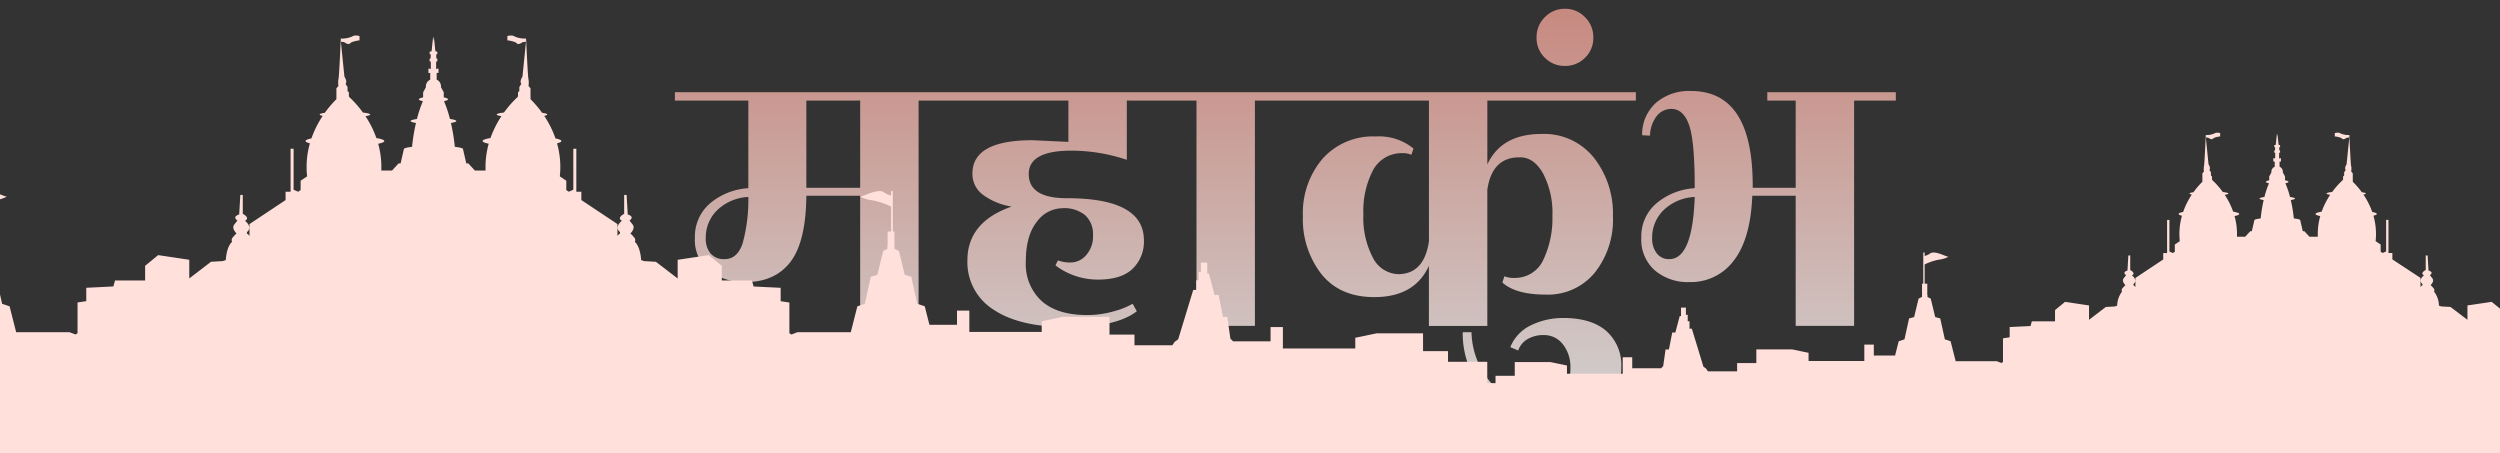 <svg xmlns="http://www.w3.org/2000/svg" xmlns:xlink="http://www.w3.org/1999/xlink" width="430" height="78" viewBox="0 0 430 78">
  <rect x="0" y="0" width="430" height="78" fill="#333333" stroke="none"/>
  <defs>
    <clipPath id="clip-path">
      <rect id="Rectangle_126" data-name="Rectangle 126" width="430" height="78" transform="translate(0 7497)" fill="#fff"/>
    </clipPath>
    <linearGradient id="linear-gradient" x1="0.5" x2="0.5" y2="1" gradientUnits="objectBoundingBox">
      <stop offset="0" stop-color="#f1a296"/>
      <stop offset="1" stop-color="#fff"/>
    </linearGradient>
    <clipPath id="clip-path-2">
      <rect id="Rectangle_125" data-name="Rectangle 125" width="638" height="95" transform="translate(-0.188 3645.006)" fill="#fff"/>
    </clipPath>
  </defs>
  <g id="Mask_Group_51" data-name="Mask Group 51" transform="translate(0 -7497)" clip-path="url(#clip-path)">
    <path id="Path_3916" data-name="Path 3916" d="M48.451-9.966v1.435H41.274V30.225H31.226V7.833H21.968Q21.9,15.728,19.24,19.209T11.489,22.69a9.8,9.8,0,0,1-6.172-1.938A6.684,6.684,0,0,1,2.8,15.118,7.531,7.531,0,0,1,5.389,9.161a11.249,11.249,0,0,1,6.6-2.62V-8.531H-.64V-9.966ZM7.9,18.742q2.225,0,3.122-2.763a28.289,28.289,0,0,0,.969-7.931,8.27,8.27,0,0,0-5.347,2.261,6.586,6.586,0,0,0-1.974,4.844,3.907,3.907,0,0,0,.825,2.62A2.983,2.983,0,0,0,7.9,18.742ZM31.226,6.469v-15H21.968v15Zm45.861-15V1.661A30.015,30.015,0,0,0,67.542.082q-7.321,0-7.321,4.019,0,4.163,6.531,4.163h.072q13.206,0,13.206,7.249a6.469,6.469,0,0,1-1.938,4.88q-1.938,1.866-5.957,1.866a12.03,12.03,0,0,1-7.321-2.44l.431-.861a5.962,5.962,0,0,0,2.261.359A3.513,3.513,0,0,0,70.09,18.06a4.82,4.82,0,0,0,1.184-3.445,4.4,4.4,0,0,0-1.328-3.409,5.6,5.6,0,0,0-3.911-1.22,5.526,5.526,0,0,0-4.45,2.368q-1.866,2.368-1.866,6.782a8.609,8.609,0,0,0,2.727,6.818q2.727,2.4,7.751,2.4a16.337,16.337,0,0,0,4.809-.682,12.941,12.941,0,0,0,3.086-1.256l.718,1.292q-3.517,2.727-11.842,2.727T54.157,27.426a9.632,9.632,0,0,1-4.486-8.469q0-6.6,7.608-9.258A11.194,11.194,0,0,1,52.47,7.761a4.441,4.441,0,0,1-1.938-3.732q0-5.742,10.335-5.742l6.172.287V-8.531H45.58V-9.966H84.767v1.435ZM106.3-9.966v1.435H99.121V30.225H89.073V-8.531H81.9V-9.966Zm17.655,31.292q4.306-.144,5.1-5.67V-8.531H103.427V-9.966h61.22v1.435H139.1V2.45q2.44-5.239,9.33-5.239A10.954,10.954,0,0,1,157.4,1.266a15.451,15.451,0,0,1,3.3,10.084,14.6,14.6,0,0,1-3.158,9.761,10.41,10.41,0,0,1-8.361,3.732q-5.2,0-7.5-2.081l.359-1.077a4,4,0,0,0,1.722.287,5.335,5.335,0,0,0,4.988-3.158,16.724,16.724,0,0,0,1.543-7.536,14.6,14.6,0,0,0-1.615-7.285q-1.615-2.835-4.055-2.763-4.737,0-5.526,5.6v23.4H129.049V19.891q-2.44,5.383-9.4,5.383-5.885,0-9.079-3.947a15.35,15.35,0,0,1-3.194-9.976,14.4,14.4,0,0,1,3.373-9.868,11.6,11.6,0,0,1,9.187-3.84,9.279,9.279,0,0,1,6.459,2.081L126.035.8a3.58,3.58,0,0,0-1.579-.287,5.569,5.569,0,0,0-5.024,2.943,15.12,15.12,0,0,0-1.651,7.572,14.709,14.709,0,0,0,1.651,7.5A5.05,5.05,0,0,0,123.953,21.326Zm23.612,22.105a5.613,5.613,0,0,0,4.2-1.651,5.848,5.848,0,0,0,1.615-4.27,6.166,6.166,0,0,0-1.328-4.163,4.041,4.041,0,0,0-3.158-1.543,5.339,5.339,0,0,0-2.978.754,3.512,3.512,0,0,0-1.507,1.9l-1.364-.574a7.132,7.132,0,0,1,3.624-3.8,12.547,12.547,0,0,1,5.49-1.22q4.809,0,7.392,2.225a7.882,7.882,0,0,1,2.584,6.316,8.16,8.16,0,0,1-3.23,6.675q-3.23,2.584-9.4,2.584a13.743,13.743,0,0,1-10.371-4.414,15.528,15.528,0,0,1-4.27-10.945h1.507a13.766,13.766,0,0,0,3.122,8.433A9.821,9.821,0,0,0,147.566,43.431Zm8.325-66.316a4.782,4.782,0,0,1,1.435,3.517,4.665,4.665,0,0,1-1.435,3.481,4.759,4.759,0,0,1-3.445,1.4,4.759,4.759,0,0,1-3.445-1.4,4.665,4.665,0,0,1-1.435-3.481A4.782,4.782,0,0,1,149-22.885a4.7,4.7,0,0,1,3.445-1.435A4.7,4.7,0,0,1,155.891-22.885ZM209.36-9.966v1.435h-7.177V30.225H192.135V7.833h-7.464q-.287,7.392-3.158,11.124a9.2,9.2,0,0,1-7.679,3.732,8.748,8.748,0,0,1-5.921-2.01,7.037,7.037,0,0,1-2.333-5.634,7.451,7.451,0,0,1,2.584-5.885,11.249,11.249,0,0,1,6.6-2.62v-.5q0-7.608-.969-10.371T170.748-7.1a3.194,3.194,0,0,0-2.476,1.184A5.579,5.579,0,0,0,167.087-2.5l-1.364-.072a7.283,7.283,0,0,1,2.368-5.562,8.726,8.726,0,0,1,6.029-2.045q10.622,0,10.622,16.22v.431h7.392v-15h-4.88V-9.966ZM170.389,18.742q4.019,0,4.378-10.694a8.27,8.27,0,0,0-5.347,2.261,6.586,6.586,0,0,0-1.974,4.844,4.057,4.057,0,0,0,.789,2.584A2.591,2.591,0,0,0,170.389,18.742Z" transform="translate(116.723 7522.829)" opacity="0.78" fill="url(#linear-gradient)"/>
    <g id="Mask_Group_50" data-name="Mask Group 50" transform="translate(-103.812 3851.994)" clip-path="url(#clip-path-2)">
      <path id="Union_6" data-name="Union 6" d="M471.851,82.621l-2.077.073v-.147l-120.719-4.26v.318l-63.238,1.76.165-6.768-24.257-.675v-.27l-102.307,3.61v.124l-1.76-.062-1.76.062v-.124L53.593,72.653v.27L0,74.415.279,62.94V60.865h1.56v-3.89h2.21V53.864H9.769V52.307h3.64V49.714h6.759l3.12.648v1.556H33.839V48.806h1.8v2.075H41.1l.4-.4.447-3.152h.634l.634-3.209h.585l.829-3.112h.244v-1.6h.926v1.361h.341v1.215h.341v1.408h.439l2.194,7.2.487.34.367.531h5.519V49.9h3.64V47.311h6.759l3.12.649v1.556H79.55V46.4h1.8v2.075h4.022l.684-2.7,1.094-.369.872-3.952.955-.266.842-3.481.652-.328V34.874h.238V28.981h.26v.646a2.514,2.514,0,0,0,1.04-.479c.91-.6,2.925.615,3.477.639a5.167,5.167,0,0,1-1.82.543,10.845,10.845,0,0,0-2.7.907v3.637h.5V37H91.5v.4l.615.309.842,3.481.955.266.872,3.952,1.094.369.956,3.77h7.781l.877.34.293-.194V45.22l1.267-.194V43.081L111,42.886l.244-.875h4.387v-2.14l1.9-1.556,4.533.681V41.72l3.169-2.431,1.706-.1.452-.152a4.507,4.507,0,0,1,.913-2.651.645.645,0,0,1,0-.519,5.253,5.253,0,0,1,.65-.713s-.78-.713-.325-1.3l.455-.583s-.52-.357-.228-.616a.844.844,0,0,1,.488-.259l.163-2.852h.358V32.3s1.148.562.325,1.015c0,0,1.19.865.3,1.632l-.037.216s.156.03.39.361V33.794l5.264-3.5V29.078h.731V22.805h.439v5.981l.664.288.36-.239V27.473l.945-.637a12.624,12.624,0,0,1,.406-4.817c-.4-.1-.629-.213-.629-.333,0-.14.313-.272.854-.383a14.431,14.431,0,0,1,1.644-3.286c-.282-.059-.442-.126-.442-.2,0-.094.281-.181.752-.25a15.8,15.8,0,0,1,1.685-1.98V14l.293-.34a3.232,3.232,0,0,1,0-.972c.1-.1.341-5.689.341-5.689l.006.054V6.748a3.8,3.8,0,0,0,1.625-.281.934.934,0,0,1,.569-.161h.009a2.065,2.065,0,0,1,.527.075v.627s-1.1.13-1.365.432-.866-.173-.866-.173l-.483-.063.516,5.1s.471.681.163,1.054l.292.454v.6l.2.162v.583l.074.132a15.431,15.431,0,0,1,1.973,2.244c.653.075,1.057.177,1.057.29,0,.09-.256.173-.689.241a14.432,14.432,0,0,1,1.6,3.187c.721.122,1.149.273,1.149.438,0,.143-.326.278-.889.39a12.6,12.6,0,0,1,.454,3.905h1.563l.959-1.037h.292l.479-2.09c0-.123.444-.236,1.191-.326a27.889,27.889,0,0,1,.569-3.479c-.486-.081-.785-.177-.785-.281s.357-.217.927-.3a17.49,17.49,0,0,1,.867-2.589c-.361-.081-.583-.176-.583-.277s.238-.2.619-.284l0-.728.406-.751a1.089,1.089,0,0,1,.628-1.1v-.972h-.26v-.648l.347.065V10.1h-.173V9.666l.152-.043V9.039h-.152V8.672l.282-.086.217-2.118.055.644.055-.644.216,2.118.282.086v.368h-.152v.583l.152.043V10.1h-.173v1.08l.347-.065v.648h-.26v.972a1.089,1.089,0,0,1,.628,1.1l.406.751,0,.728c.381.082.619.18.619.284s-.223.2-.583.277a17.535,17.535,0,0,1,.867,2.589c.57.086.927.191.927.3s-.3.2-.785.281a27.965,27.965,0,0,1,.569,3.479c.746.09,1.191.2,1.191.326l.479,2.09h.292l.959,1.037h1.564a12.6,12.6,0,0,1,.454-3.905c-.563-.112-.889-.247-.889-.39,0-.164.428-.316,1.15-.438a14.431,14.431,0,0,1,1.6-3.187c-.433-.068-.689-.151-.689-.241,0-.113.4-.215,1.056-.29a15.452,15.452,0,0,1,1.974-2.244l.073-.132v-.583l.2-.162v-.6l.293-.454c-.309-.373.163-1.054.163-1.054l.516-5.1-.483.063s-.607.475-.866.173-1.365-.432-1.365-.432V6.381a2.069,2.069,0,0,1,.527-.075h.009a.934.934,0,0,1,.569.161,3.8,3.8,0,0,0,1.625.281v.308L171.172,7s.244,5.592.341,5.689a3.245,3.245,0,0,1,0,.972l.292.34v1.587a15.766,15.766,0,0,1,1.685,1.98c.471.069.752.156.752.25,0,.071-.16.138-.442.2a14.433,14.433,0,0,1,1.644,3.286c.542.111.854.242.854.383,0,.12-.227.233-.629.333a12.638,12.638,0,0,1,.406,4.817l.945.637v1.361l.36.239.663-.288V22.805h.439v6.272h.731v1.215l5.264,3.5v1.733c.234-.331.39-.361.39-.361l-.037-.216c-.893-.767.3-1.632.3-1.632-.823-.454.325-1.015.325-1.015V29.548h.358l.163,2.852a.843.843,0,0,1,.487.259c.293.259-.227.616-.227.616l.455.583c.455.584-.325,1.3-.325,1.3a5.249,5.249,0,0,1,.65.713.645.645,0,0,1,0,.519,4.505,4.505,0,0,1,.912,2.651l.452.152,1.706.1,3.169,2.431V39l4.533-.681,1.9,1.556v2.14h4.387l.244.875,3.948.195v1.945l1.268.194v4.474l.293.194.877-.34h7.781l.956-3.77,1.094-.369.872-3.952.955-.266.842-3.481.614-.309V37h.038V34.874h.5V31.237a10.844,10.844,0,0,0-2.7-.907,5.167,5.167,0,0,1-1.82-.543c.553-.024,2.567-1.24,3.477-.639a2.514,2.514,0,0,0,1.04.479v-.646h.26v5.893h.238v2.508l.652.328.842,3.481.955.266.872,3.952,1.094.369.684,2.7h4.022V46.4h1.8v3.112h10.552V47.959l3.12-.649H256.2V49.9h3.64V51.46h5.519l.367-.531.488-.34,2.193-7.2h.439V41.983h.341V40.768h.341V39.406h.926v1.6h.244l.829,3.112h.585l.634,3.209h.634l.447,3.152.4.4h5.459V48.806h1.8v3.112h10.552V50.362l3.12-.648h6.759V51.22h7.7l3.681.765v1.836h12.451V50.149h2.12V52.6h6.442l.47-.469.527-3.72h.748l.748-3.786h.69l.978-3.672h.288V39.057h1.093v1.606h.4V42.1h.4v1.661h.517l2.588,8.495.575.4.433.626h6.512V51.444h4.295v-3.06h7.976l3.681.765v1.836h12.451V47.314h2.12v2.448h4.746l.808-3.187,1.291-.435,1.028-4.663,1.126-.313.993-4.108.77-.387V33.709h.281V26.756h.307v.762a2.968,2.968,0,0,0,1.227-.565c1.074-.709,3.451.726,4.1.755a6.094,6.094,0,0,1-2.148.64,12.8,12.8,0,0,0-3.183,1.071v4.292h.588v2.512h.045v.47l.725.364.993,4.108,1.126.313,1.029,4.663,1.291.435,1.128,4.449h9.181l1.035.4.345-.23V45.917l1.5-.229v-2.3l4.659-.229.288-1.033h5.177V39.606L424.5,37.77l5.349.8v3.213l3.739-2.869L435.6,38.8l.534-.18s.08-2.249,1.077-3.129a.761.761,0,0,1,0-.612,6.229,6.229,0,0,1,.767-.841s-.921-.841-.384-1.53l.537-.689s-.613-.421-.268-.727a1,1,0,0,1,.575-.306l.192-3.366h.422v3.251s1.355.663.383,1.2c0,0,1.4,1.02.351,1.925l-.044.255s.184.035.46.426V32.434l6.212-4.131V26.869h.863v-7.4h.518v7.057l.783.34.425-.282V24.976l1.115-.752a14.9,14.9,0,0,1,.479-5.684c-.475-.118-.743-.251-.743-.392,0-.166.37-.321,1.009-.452a17.033,17.033,0,0,1,1.94-3.877c-.333-.069-.522-.148-.522-.232,0-.111.331-.213.888-.3a18.576,18.576,0,0,1,1.988-2.336V9.083l.345-.4a3.814,3.814,0,0,1,0-1.147c.115-.115.4-6.713.4-6.713l.006.064V.522A4.487,4.487,0,0,0,457.83.19a1.087,1.087,0,0,1,.655-.19h.046a2.427,2.427,0,0,1,.6.088V.828s-1.3.153-1.611.51-1.023-.2-1.023-.2l-.57-.074.609,6.015s.556.8.192,1.243l.345.535v.708l.23.191v.689l.087.156a18.24,18.24,0,0,1,2.329,2.648c.771.088,1.246.208,1.246.342,0,.106-.3.2-.813.284a17.043,17.043,0,0,1,1.883,3.761c.851.144,1.356.323,1.356.517,0,.169-.385.327-1.049.46a14.877,14.877,0,0,1,.535,4.608h1.845l1.131-1.224h.345l.566-2.467c0-.145.524-.278,1.405-.384a33.023,33.023,0,0,1,.671-4.105c-.574-.1-.926-.21-.926-.331s.421-.256,1.094-.358a20.623,20.623,0,0,1,1.023-3.055c-.425-.1-.688-.207-.688-.327s.28-.238.729-.335l0-.859.479-.886a1.286,1.286,0,0,1,.742-1.3V6.438h-.307V5.673l.409.076V4.474h-.2v-.51l.179-.051V3.225H471.2V2.791l.333-.1.256-2.5.065.759.065-.759.256,2.5.333.1v.433h-.179v.689l.179.051v.51h-.2V5.749l.409-.076v.765H472.4V7.585a1.286,1.286,0,0,1,.742,1.3l.479.886,0,.859c.449.1.73.212.73.335s-.263.232-.688.327a20.627,20.627,0,0,1,1.023,3.055c.673.1,1.094.225,1.094.358s-.352.235-.926.331a32.991,32.991,0,0,1,.671,4.105c.881.106,1.405.239,1.405.384l.566,2.467h.345l1.131,1.224h1.845a14.878,14.878,0,0,1,.535-4.608c-.664-.133-1.049-.291-1.049-.46,0-.194.5-.373,1.356-.517a17.043,17.043,0,0,1,1.883-3.761c-.511-.08-.813-.178-.813-.284,0-.133.476-.254,1.246-.342a18.238,18.238,0,0,1,2.329-2.648l.087-.156V9.753l.23-.191V8.854l.345-.535c-.364-.44.192-1.243.192-1.243l.609-6.015-.57.074s-.716.561-1.023.2-1.611-.51-1.611-.51V.088a2.427,2.427,0,0,1,.6-.088h.046a1.087,1.087,0,0,1,.655.19,4.487,4.487,0,0,0,1.917.331V.885L487.8.821s.288,6.6.4,6.713a3.812,3.812,0,0,1,0,1.147l.345.4v1.872a18.571,18.571,0,0,1,1.988,2.336c.557.082.888.184.888.3,0,.084-.189.163-.522.232a17.035,17.035,0,0,1,1.94,3.877c.639.132,1.009.286,1.009.452,0,.142-.268.275-.743.392a14.9,14.9,0,0,1,.479,5.684l1.115.752v1.606l.425.282.783-.34V19.468h.518v7.4h.863V28.3l6.212,4.131v2.045c.276-.39.46-.426.46-.426l-.044-.255c-1.054-.905.351-1.925.351-1.925-.971-.536.383-1.2.383-1.2V27.424h.422l.192,3.366a1,1,0,0,1,.575.306c.345.306-.268.727-.268.727l.537.689c.537.689-.384,1.53-.384,1.53a6.234,6.234,0,0,1,.767.841.761.761,0,0,1,0,.612c1,.88,1.077,3.129,1.077,3.129l.534.18,2.013.115,3.739,2.869V38.573l5.349-.8,2.243,1.836v2.524h5.177l.288,1.033,4.659.229v2.3l1.5.229V51.2l.345.23,1.035-.4h9.181l1.128-4.449,1.291-.435,1.029-4.663,1.126-.313.993-4.108.725-.364v-.47h.045V33.709h.588V29.418a12.8,12.8,0,0,0-3.182-1.071,6.093,6.093,0,0,1-2.147-.64c.652-.028,3.029-1.463,4.1-.755a2.97,2.97,0,0,0,1.227.565v-.762h.307v6.954h.281v2.959l.77.387.993,4.108,1.126.313,1.029,4.663,1.291.435.808,3.187H561.9V47.314h2.12v3.672h12.451V49.149l3.681-.765h7.976v3.06h4.295V53.28h6.512l.433-.626.575-.4,2.588-8.495h.517V42.1h.4V40.663h.4V39.057h1.093V40.95h.288l.978,3.672h.69l.748,3.786h.748l.527,3.72.47.469h6.442V50.149h2.12v3.672h12.451V51.985l3.681-.765h7.976v3.06h4.295v1.836h6.749v3.672h1.421V58.525h3.308V56.168h6.144l2.836.59v1.414h9.592V55.343h1.633v1.886H683l.362-.361L683.771,54h.576l.576-2.917h.532l.753-2.829h.221V46.8h.842v1.237h.311v1.105h.31V50.42h.4l1.994,6.544.443.309.333.482h5.016V56.341h3.309V53.984h6.144l2.836.589v1.414h9.592V53.159h1.633v1.886h3.656l.622-2.455.995-.335.792-3.592.868-.242.765-3.164.593-.3v-2.28h.216V37.322h.236v.587a2.278,2.278,0,0,0,.945-.435c.827-.546,2.659.559,3.161.581a4.7,4.7,0,0,1-1.654.493,9.855,9.855,0,0,0-2.452.825v3.306h.453v1.935h.035v.362l.559.28.765,3.164.868.242.792,3.592.994.335.869,3.427h7.072l.8.309.266-.177V52.083l1.152-.177V50.138l3.589-.177.222-.8h3.988V47.222l1.728-1.414,4.121.619V48.9l2.88-2.21,1.551-.089.411-.138a4.1,4.1,0,0,1,.829-2.41.586.586,0,0,1,0-.471,4.784,4.784,0,0,1,.591-.649s-.709-.648-.3-1.178l.414-.531s-.473-.324-.207-.56a.767.767,0,0,1,.443-.236l.148-2.593h.325v2.5s1.044.511.3.923c0,0,1.082.786.27,1.483l-.034.2s.142.027.355.328V41.7l4.786-3.182v-1.1h.665v-5.7h.4v5.436l.6.262.327-.218V35.951l.859-.579a11.482,11.482,0,0,1,.369-4.378c-.365-.091-.572-.193-.572-.3,0-.128.285-.247.777-.348a13.1,13.1,0,0,1,1.494-2.987c-.257-.053-.4-.114-.4-.179,0-.086.255-.164.684-.228a14.325,14.325,0,0,1,1.532-1.8V23.709l.266-.309a2.939,2.939,0,0,1,0-.884c.089-.089.31-5.171.31-5.171l0,.049v-.279a3.462,3.462,0,0,0,1.477-.256.843.843,0,0,1,.513-.146h.018a1.88,1.88,0,0,1,.474.068v.57s-1,.118-1.241.393-.788-.157-.788-.157l-.439-.057.469,4.634s.428.619.148.958l.266.413v.545l.177.147v.53l.067.12a14.048,14.048,0,0,1,1.794,2.04c.594.068.96.161.96.263,0,.082-.232.157-.626.219a13.12,13.12,0,0,1,1.451,2.9c.656.111,1.045.248,1.045.4,0,.13-.3.252-.808.355a11.457,11.457,0,0,1,.413,3.55h1.421l.872-.943h.266l.436-1.9c0-.111.4-.214,1.083-.3a25.345,25.345,0,0,1,.517-3.162c-.442-.074-.714-.161-.714-.255s.325-.2.843-.275a15.83,15.83,0,0,1,.788-2.353c-.328-.073-.53-.16-.53-.251s.217-.184.565-.259l0-.661.373-.683a.991.991,0,0,1,.578-1V21.73h-.013V21.67h-.226v-.59l.319.059v-.982h-.159v-.393l.14-.039V19.2h-.14v-.334l.259-.078.2-1.925.041.475.04-.475.2,1.925.256.078V19.2h-.136v.078h0v.452l.138.039v.393H789.3v.982l.315-.059v.59H789.4v.059h-.023v.825a.99.99,0,0,1,.571,1l.369.683,0,.655c.37.076.6.168.6.266s-.205.178-.537.251a15.742,15.742,0,0,1,.8,2.353c.524.078.853.173.853.275s-.275.181-.722.255a25.008,25.008,0,0,1,.523,3.162c.687.082,1.1.185,1.1.3l.441,1.9h.269l.881.943h1.438a11.334,11.334,0,0,1,.417-3.55c-.518-.1-.818-.224-.818-.355,0-.149.393-.287,1.057-.4a13.049,13.049,0,0,1,1.468-2.9c-.4-.062-.633-.137-.633-.219,0-.1.371-.2.971-.263a14.09,14.09,0,0,1,1.815-2.04l.068-.12v-.53l.179-.147v-.545l.269-.413c-.284-.338.149-.958.149-.958l.474-4.634-.444.057s-.558.432-.8.157-1.255-.393-1.255-.393v-.57a1.925,1.925,0,0,1,.48-.068h.017a.86.86,0,0,1,.519.146,3.537,3.537,0,0,0,1.494.256v.279l0-.049s.224,5.083.314,5.171,0,.884,0,.884l.269.309v1.442a14.362,14.362,0,0,1,1.549,1.8c.434.063.692.142.692.228,0,.065-.148.126-.407.179a13.057,13.057,0,0,1,1.512,2.987c.5.1.786.22.786.348,0,.109-.209.211-.579.3a11.365,11.365,0,0,1,.374,4.378l.869.579v1.237l.331.218.61-.262V31.708h.4v5.7h.672v1.1l4.841,3.182v1.575c.215-.3.359-.328.359-.328l-.034-.2c-.821-.7.273-1.483.273-1.483-.757-.412.3-.923.3-.923v-2.5h.329l.149,2.593a.78.78,0,0,1,.448.236c.269.236-.209.56-.209.56l.418.531c.418.53-.3,1.178-.3,1.178a4.812,4.812,0,0,1,.6.649.579.579,0,0,1,0,.471,4.064,4.064,0,0,1,.839,2.41l.416.138,1.569.089,2.913,2.21V46.426l4.168-.619,1.748,1.414v1.945h4.034l.224.8,3.63.177v1.768l1.166.177v4.066l.269.177.807-.309h7.154l.879-3.427,1.006-.335.8-3.592.878-.242.774-3.164.565-.28v-.362h.035V42.679h.458V39.373a10.049,10.049,0,0,0-2.48-.825,4.793,4.793,0,0,1-1.673-.493c.508-.022,2.361-1.128,3.2-.581a2.321,2.321,0,0,0,.956.435v-.587h.239v5.357h.219v2.28l.6.3.774,3.164.878.242.8,3.592,1.006.335.63,2.455h3.7V53.159H860.8v2.829h9.7V54.573l2.869-.589h6.215v2.357h3.347v1.414h5.075l.337-.482.448-.309,2.017-6.544h.4V49.141h.313V48.036h.314V46.8h.852v1.459h.224l.762,2.829h.538L894.8,54h.583l.411,2.865.366.361h5.021V55.343h1.652v2.829h9.7V56.757l2.869-.59h6.215v2.357h3.347v1.414h5.259v2.829h2.032V66.3h1.434V68.19l.257,10.431-49.28-1.356v-.245L790.557,80.3v.112l-1.591-.056-1.609.056V80.3l-92.995-3.282v.245l-36.529,1.017.051,2.085-63.238-1.76v-.318l-120.719,4.26v.147Zm520.716-9.968v.27l-53.593,1.492.279-11.475V60.865h1.56v-3.89h2.21V53.864h5.719V52.307h3.64V49.714h6.759l3.12.648v1.556h10.552V48.806h1.8v2.075h5.46l.4-.4.447-3.152h.634l.634-3.209h.585l.829-3.112h.244v-1.6h.926v1.361h.342v1.215h.341v1.408h.439l2.194,7.2.487.34.367.531h5.519V49.9h3.64V47.311h6.759l3.12.649v1.556h10.552V46.4h1.8v2.075h4.022l.684-2.7,1.094-.369.872-3.952.954-.266.842-3.481.652-.328V34.874h.238V28.981h.26v.646a2.514,2.514,0,0,0,1.04-.479c.91-.6,2.924.615,3.477.639a5.168,5.168,0,0,1-1.82.543,10.844,10.844,0,0,0-2.7.907v3.637h.5V37h.038v.4l.615.309.842,3.481.955.266.872,3.952,1.094.369.956,3.77h7.781l.877.34.293-.194V45.22l1.267-.194V43.081l3.948-.195.244-.875h4.387v-2.14l1.9-1.556,4.533.681V41.72l3.168-2.431,1.706-.1.452-.152a4.508,4.508,0,0,1,.913-2.651.645.645,0,0,1,0-.519,5.252,5.252,0,0,1,.65-.713s-.78-.713-.325-1.3l.455-.583s-.52-.357-.228-.616a.843.843,0,0,1,.488-.259l.162-2.852h.358V32.3s1.148.562.325,1.015c0,0,1.19.865.3,1.632l-.037.216s.156.03.39.361V33.794l5.264-3.5V29.078h.732V22.805h.439v5.981l.663.288.36-.239V27.473l.945-.637a12.622,12.622,0,0,1,.406-4.817c-.4-.1-.629-.213-.629-.333,0-.14.313-.272.854-.383a14.432,14.432,0,0,1,1.644-3.286c-.282-.059-.442-.126-.442-.2,0-.094.281-.181.752-.25a15.8,15.8,0,0,1,1.685-1.98V14l.293-.34a3.232,3.232,0,0,1,0-.972c.1-.1.341-5.689.341-5.689l.005.054V6.748a3.8,3.8,0,0,0,1.625-.281.934.934,0,0,1,.569-.161h.009a2.065,2.065,0,0,1,.527.075v.627s-1.1.13-1.365.432-.866-.173-.866-.173l-.484-.063.516,5.1s.471.681.163,1.054l.292.454v.6l.2.162v.583l.073.132a15.427,15.427,0,0,1,1.974,2.244c.653.075,1.057.177,1.057.29,0,.09-.256.173-.689.241a14.424,14.424,0,0,1,1.6,3.187c.721.122,1.149.273,1.149.438,0,.143-.326.278-.889.39a12.608,12.608,0,0,1,.454,3.905h1.563l.959-1.037h.292l.479-2.09c0-.123.444-.236,1.191-.326a27.906,27.906,0,0,1,.569-3.479c-.486-.081-.785-.177-.785-.281s.357-.217.927-.3a17.492,17.492,0,0,1,.867-2.589c-.36-.081-.583-.176-.583-.277,0-.126.345-.242.869-.333a8.252,8.252,0,0,1,.788-1.279.974.974,0,0,1,.152-1.016l.184-.183v-.962h-.336v-.649h.336V10.033h-.292v-.3h.292V9.126h-.249v-.5h.249l.184-2.161.216,2.118.282.086v.368h-.152v.583l.152.043V10.1h-.173v1.08l.347-.065v.648h-.26v.972a1.089,1.089,0,0,1,.628,1.1l.406.751.26,61.8Z" transform="translate(-293.483 3651.116)" fill="#ffe0db"/>
    </g>
  </g>
</svg>
